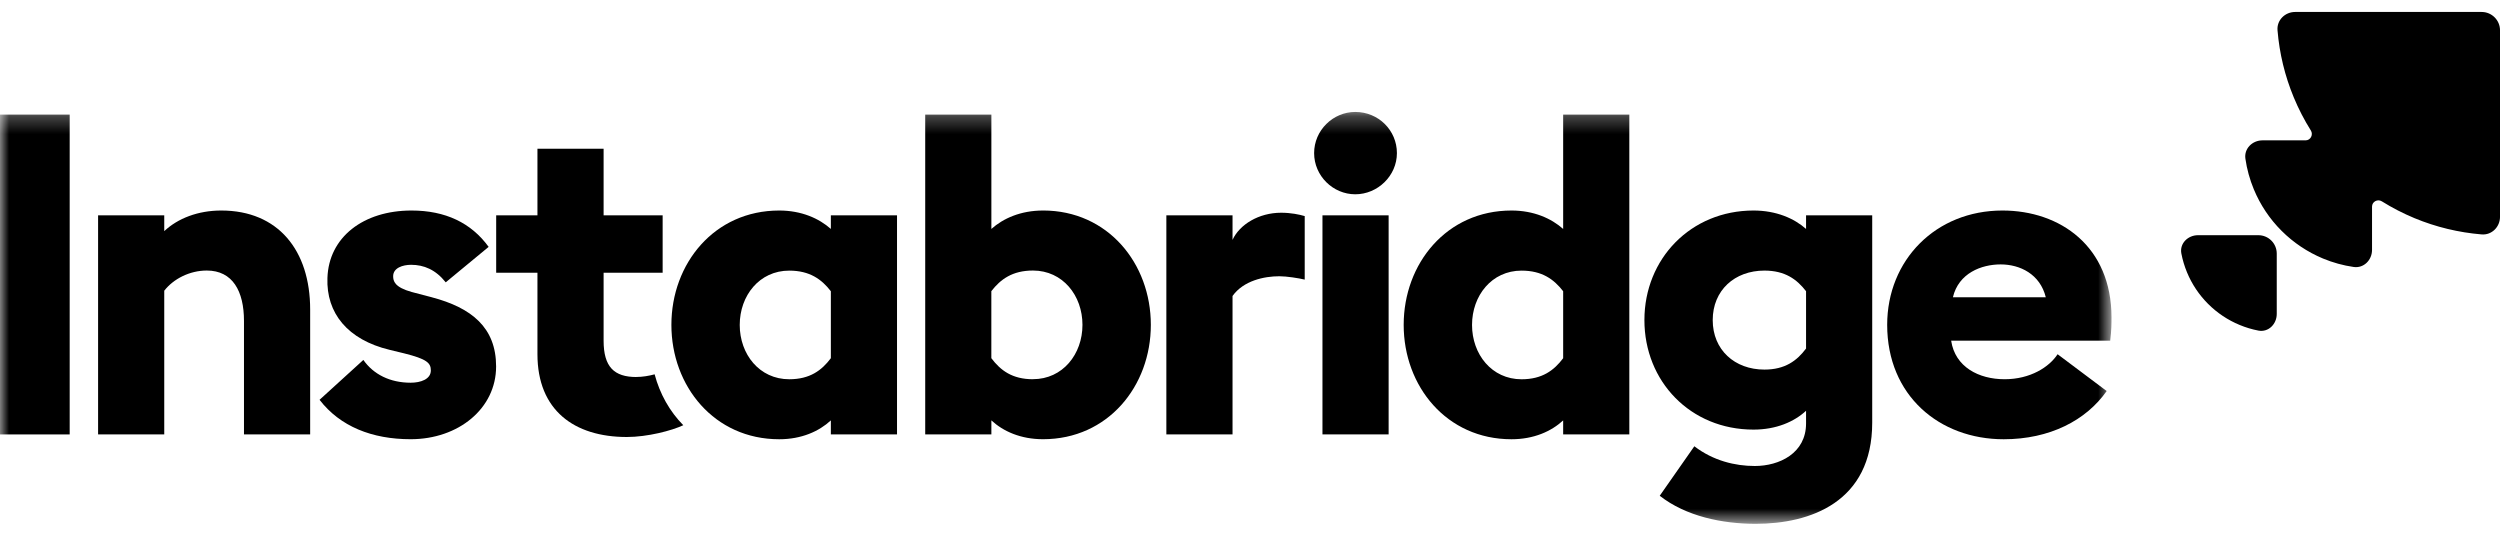<svg fill="none" height="30" viewBox="0 0 140 30" width="140" xmlns="http://www.w3.org/2000/svg">
  <path clip-rule="evenodd"
        d="M128.528 0.67C127.96 0.67 127.493 1.131 127.541 1.698C127.647 2.987 127.953 4.255 128.45 5.452C128.718 6.099 129.039 6.72 129.408 7.308C129.556 7.544 129.391 7.86 129.113 7.86H126.699C126.131 7.86 125.661 8.323 125.742 8.886C125.827 9.475 125.985 10.05 126.214 10.601C126.574 11.47 127.101 12.26 127.768 12.925C128.433 13.59 129.223 14.118 130.092 14.479C130.643 14.708 131.22 14.866 131.807 14.951C132.37 15.032 132.834 14.564 132.834 13.994V11.57C132.834 11.292 133.147 11.127 133.383 11.275C133.965 11.638 134.578 11.953 135.215 12.218C136.415 12.715 137.682 13.02 138.971 13.127C139.538 13.175 140.001 12.708 140.001 12.14V1.7C140.001 1.131 139.54 0.67 138.971 0.67H128.53H128.528ZM122.156 14.196C122.049 13.638 122.519 13.171 123.089 13.171H126.468C127.037 13.171 127.498 13.633 127.498 14.201V17.581C127.498 18.149 127.033 18.62 126.473 18.514C126.112 18.444 125.758 18.339 125.417 18.196C124.757 17.923 124.158 17.523 123.652 17.017C123.147 16.512 122.746 15.913 122.473 15.253C122.332 14.912 122.225 14.557 122.156 14.196Z"
        fill="#000"
        fill-rule="evenodd" />
  <mask height="24" id="mask0_1_1560" maskUnits="userSpaceOnUse" style="mask-type:luminance" width="119" x="0" y="6">
    <path d="M118.245 6.268H0V29.33H118.245V6.268Z" fill="white" />
  </mask>
  <g mask="url(#mask0_1_1560)">
    <path
      d="M75.896 6.269C74.644 6.269 73.591 7.3 73.591 8.574C73.591 9.848 74.646 10.88 75.896 10.88C77.147 10.88 78.227 9.848 78.227 8.574C78.227 7.3 77.196 6.269 75.896 6.269Z"
      fill="#000" />
    <path
      d="M24.178 16.646L23.049 16.351C22.092 16.081 22.017 15.737 22.017 15.467C22.017 15.001 22.556 14.829 23.023 14.829C23.735 14.829 24.397 15.099 24.96 15.811L27.364 13.825C26.382 12.474 24.937 11.789 23.045 11.789C20.346 11.789 18.409 13.285 18.336 15.567C18.263 17.53 19.465 19.026 21.82 19.591L22.631 19.788C23.909 20.107 24.127 20.328 24.127 20.745C24.127 21.235 23.562 21.432 22.998 21.432C21.844 21.432 20.913 20.965 20.348 20.156L17.895 22.389C19.048 23.885 20.838 24.596 22.998 24.596C25.671 24.596 27.782 22.879 27.782 20.523C27.782 18.339 26.407 17.235 24.175 16.646H24.178Z"
      fill="#000" />
    <path d="M3.902 6.417H0V24.328H3.902V6.417Z" fill="#000" />
    <path
      d="M12.388 11.789C11.086 11.789 9.958 12.23 9.198 12.943V12.059H5.493V24.326H9.198V16.28C9.714 15.616 10.622 15.15 11.579 15.15C13.027 15.15 13.663 16.303 13.663 17.971V24.326H17.369V17.333C17.369 14.022 15.579 11.789 12.389 11.789H12.388Z"
      fill="#000" />
    <path
      d="M58.411 11.789C57.159 11.789 56.178 12.23 55.517 12.821V6.417H51.812V24.326H55.517V23.541C56.18 24.155 57.159 24.596 58.411 24.596C62.043 24.596 64.447 21.627 64.447 18.192C64.447 14.756 62.043 11.788 58.411 11.788V11.789ZM57.846 21.237C56.692 21.237 56.031 20.747 55.515 20.058V16.304C56.031 15.64 56.694 15.15 57.846 15.15C59.514 15.15 60.618 16.55 60.618 18.192C60.618 19.834 59.514 21.234 57.846 21.234V21.237Z"
      fill="#000" />
    <path d="M77.763 12.059H74.058V24.326H77.763V12.059Z" fill="#000" />
    <path
      d="M87.537 12.821C86.873 12.232 85.893 11.789 84.642 11.789C81.01 11.789 78.606 14.758 78.606 18.194C78.606 21.629 81.01 24.598 84.642 24.598C85.894 24.598 86.875 24.155 87.537 23.543V24.328H91.242V6.417H87.537V12.821ZM87.537 20.06C87.021 20.747 86.358 21.239 85.206 21.239C83.538 21.239 82.434 19.841 82.434 18.197C82.434 16.553 83.538 15.155 85.206 15.155C86.359 15.155 87.021 15.645 87.537 16.309V20.063V20.06Z"
      fill="#000" />
    <path
      d="M101.139 12.82C100.476 12.232 99.472 11.789 98.196 11.789C94.688 11.789 92.087 14.488 92.087 17.924C92.087 21.359 94.662 24.058 98.196 24.058C99.472 24.058 100.478 23.617 101.139 23.003V23.715C101.139 25.383 99.641 26.096 98.269 26.096C97.165 26.096 95.938 25.8 94.883 24.991L92.945 27.763C94.416 28.917 96.454 29.334 98.318 29.334C101.36 29.334 104.844 28.131 104.844 23.666V12.059H101.139V12.82ZM101.139 19.518C100.624 20.205 99.96 20.697 98.808 20.697C97.141 20.697 95.912 19.593 95.912 17.925C95.912 16.258 97.139 15.153 98.808 15.153C99.962 15.153 100.624 15.643 101.139 16.307V19.522V19.518Z"
      fill="#000" />
    <path
      d="M118.244 17.776C118.244 13.801 115.374 11.789 112.135 11.789C108.406 11.789 105.682 14.561 105.682 18.193C105.682 22.144 108.601 24.598 112.208 24.598C114.783 24.598 116.821 23.542 117.974 21.898L115.226 19.837C114.76 20.55 113.704 21.237 112.257 21.237C110.81 21.237 109.485 20.55 109.265 19.079H118.171C118.244 18.49 118.244 18.097 118.244 17.778V17.776ZM109.363 16.646C109.682 15.296 110.958 14.807 112.037 14.807C113.116 14.807 114.244 15.347 114.564 16.646H109.363Z"
      fill="#000" />
    <path
      d="M35.641 21.113C34.389 21.113 33.802 20.548 33.802 19.077V15.274H37.108V12.059H33.802V8.33H30.097V12.059H27.786V15.274H30.097V19.836C30.097 22.976 32.158 24.472 35.101 24.472C36.255 24.472 37.616 24.118 38.264 23.812C37.502 23.04 36.95 22.058 36.659 20.962C36.34 21.049 35.98 21.11 35.641 21.11H35.639L35.641 21.113Z"
      fill="#000" />
    <path
      d="M46.528 12.82C45.865 12.232 44.886 11.789 43.634 11.789C40.002 11.789 37.598 14.758 37.598 18.193C37.598 21.629 40.002 24.598 43.634 24.598C44.886 24.598 45.866 24.155 46.528 23.542V24.328H50.233V12.059H46.528V12.82ZM46.528 20.059C46.012 20.747 45.349 21.238 44.197 21.238C42.529 21.238 41.425 19.841 41.425 18.197C41.425 16.553 42.529 15.155 44.197 15.155C45.351 15.155 46.012 15.645 46.528 16.308V20.063V20.059Z"
      fill="#000" />
    <path
      d="M69.022 13.433V12.059H65.316V24.326H69.022V16.575C69.636 15.716 70.788 15.47 71.646 15.47C72.05 15.47 72.737 15.577 73.064 15.658V12.101C72.761 12.011 72.287 11.913 71.744 11.913C70.492 11.913 69.413 12.576 69.022 13.433Z"
      fill="#000" />
  </g>
</svg>
